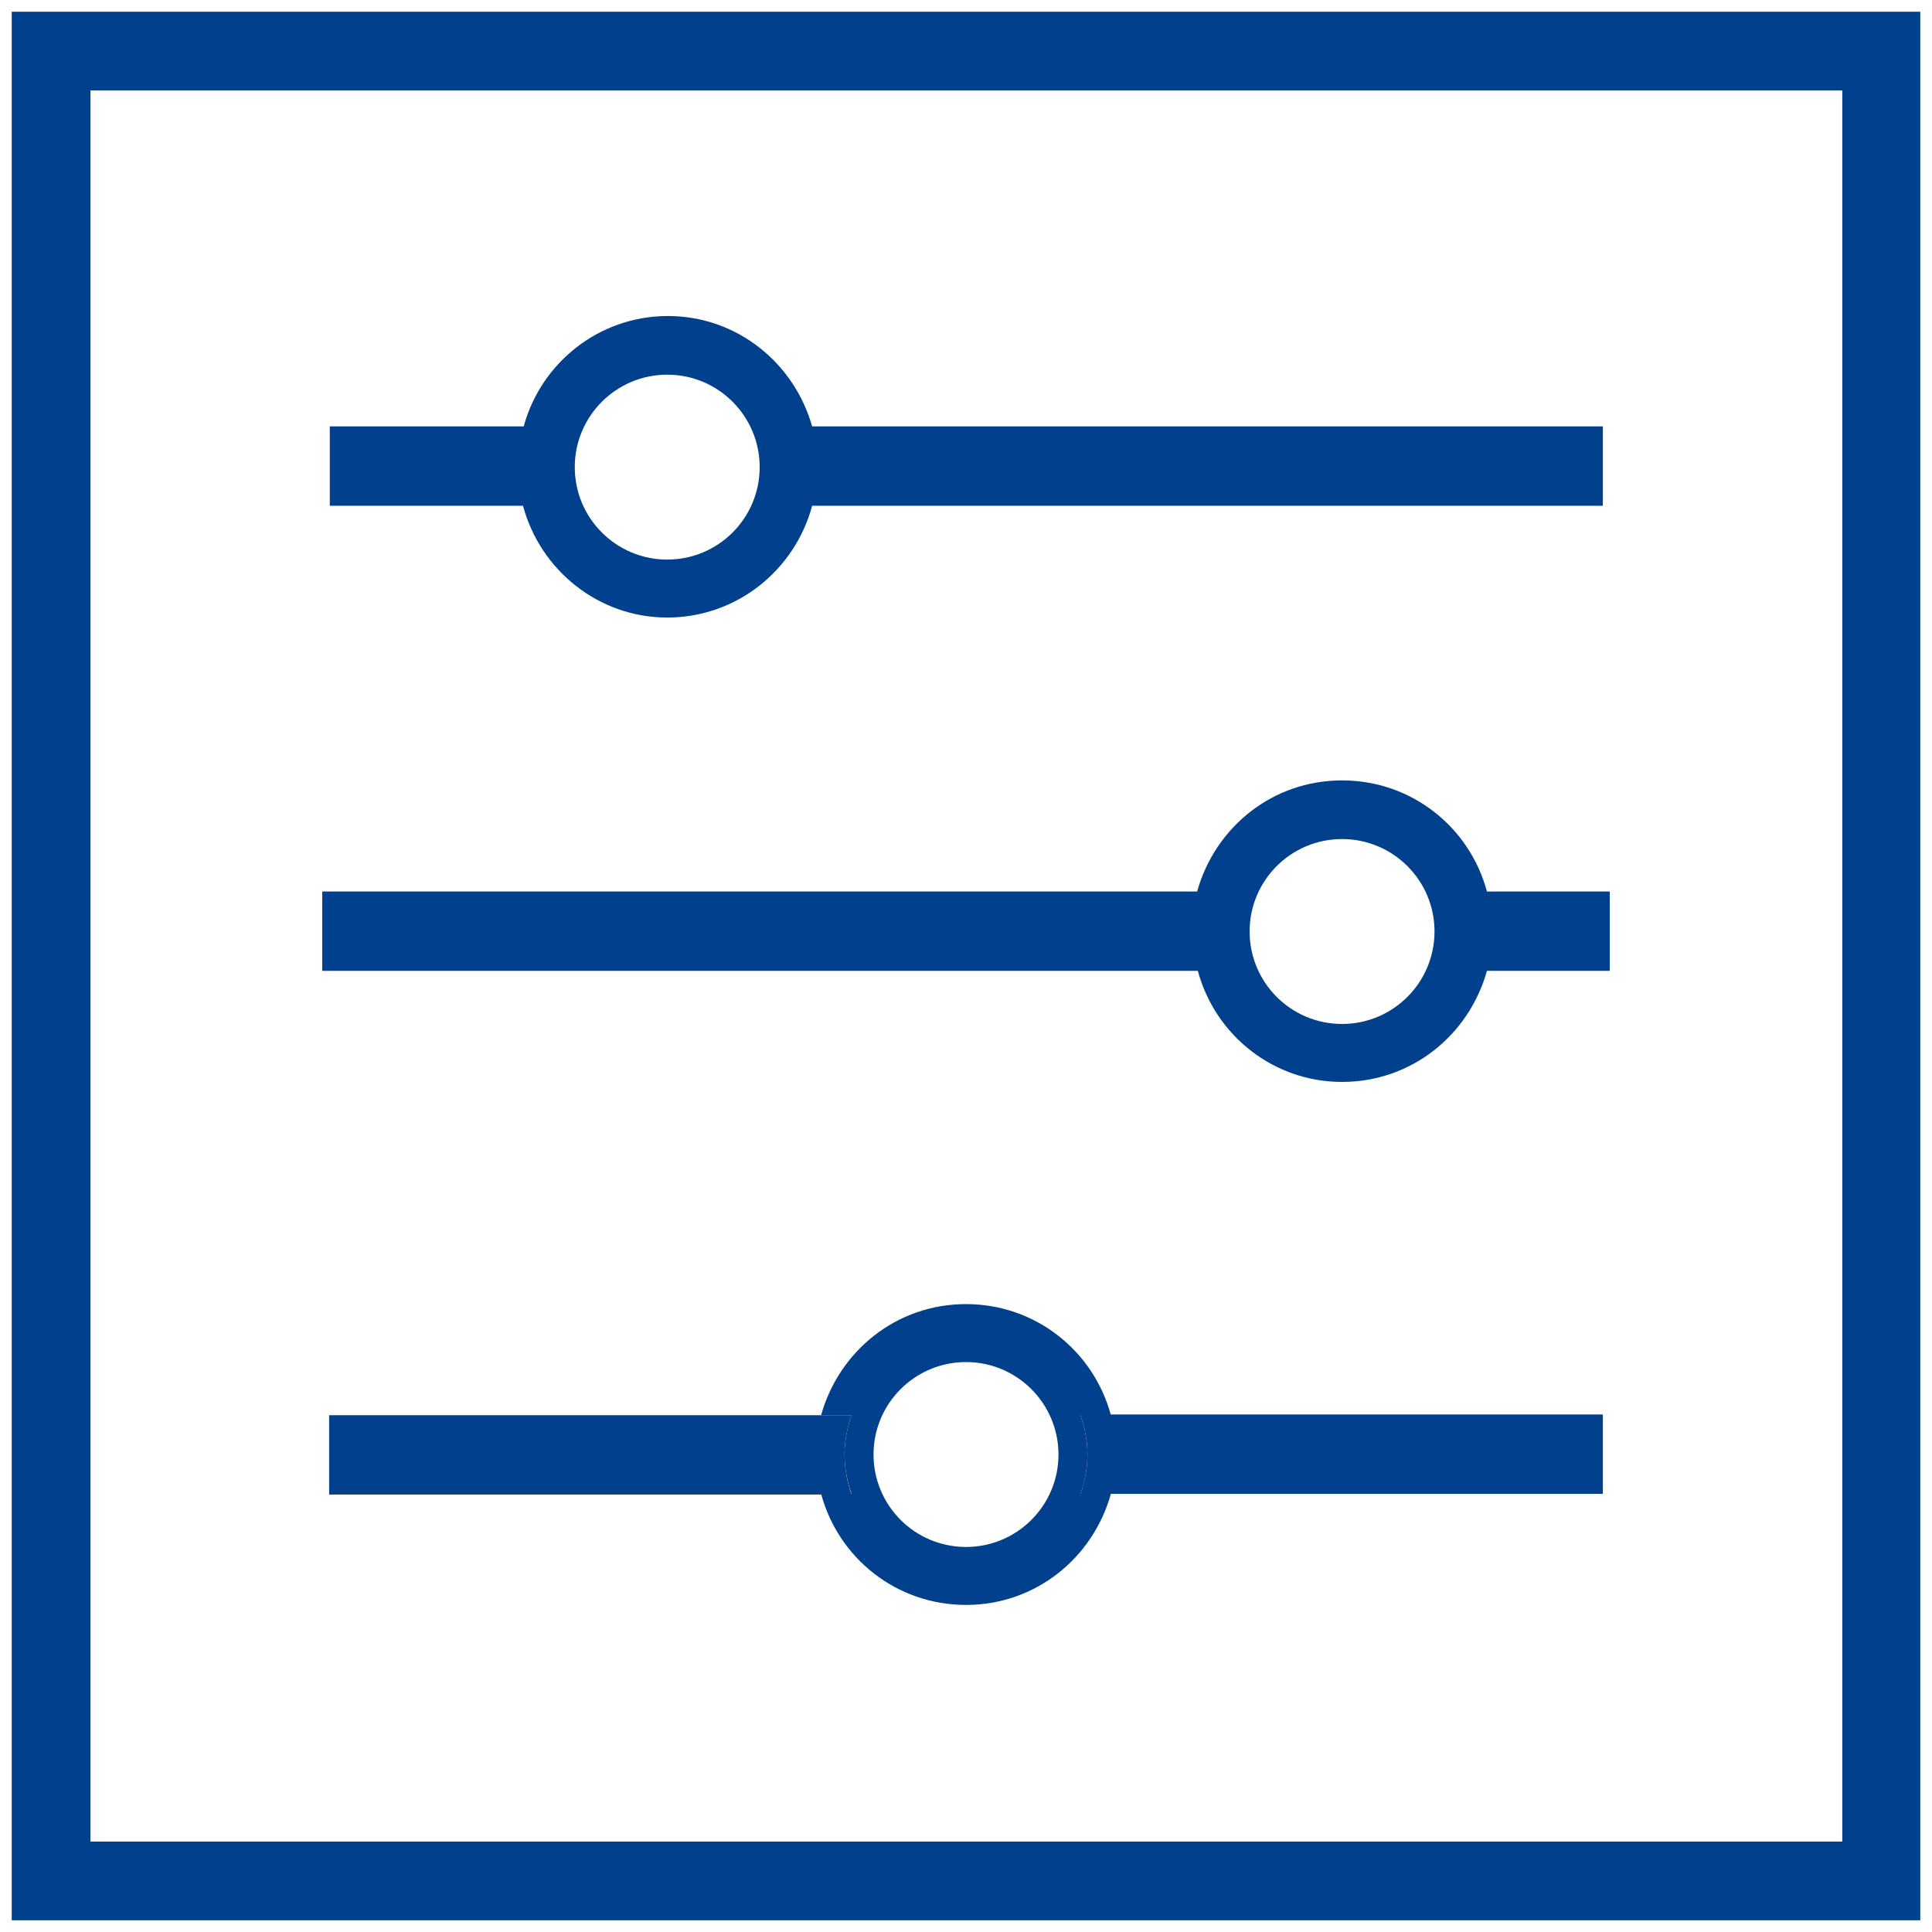 <?xml version="1.0" encoding="UTF-8"?>
<svg width="44px" height="44px" viewBox="0 0 44 44" version="1.1" xmlns="http://www.w3.org/2000/svg" xmlns:xlink="http://www.w3.org/1999/xlink">
    <title>ED18BE7F-757F-46FE-AF3E-483BB48618A8</title>
    <g id="Page-1" stroke="none" stroke-width="1" fill="none" fill-rule="evenodd">
        <g id="Cloud-Migration" transform="translate(-845, -891)">
            <g id="Application-Modernization" transform="translate(845, 891)">
                <path d="M30.564,23.32 C31.727,23.32 32.67,22.377 32.67,21.214 C32.67,20.051 31.727,19.109 30.564,19.109 C29.401,19.109 28.459,20.051 28.459,21.214 C28.459,22.377 29.401,23.32 30.564,23.32 Z" id="Path"></path>
                <path d="M15.196,12.744 C16.359,12.744 17.301,11.801 17.301,10.639 C17.301,9.476 16.359,8.533 15.196,8.533 C14.033,8.533 13.09,9.476 13.09,10.639 C13.09,11.801 14.033,12.744 15.196,12.744 Z" id="Path"></path>
                <path d="M22,31.02 C20.837,31.02 19.894,31.963 19.894,33.126 C19.894,34.289 20.837,35.231 22,35.231 C23.163,35.231 24.106,34.289 24.106,33.126 C24.106,31.963 23.163,31.02 22,31.02 Z" id="Path"></path>
                <path d="M2.059,41.941 L41.957,41.941 L41.957,2.059 L2.059,2.059 L2.059,41.941 Z M36.504,34.037 L25.3,34.037 C24.907,35.499 23.587,36.567 22,36.567 C20.413,36.567 19.109,35.499 18.7,34.037 L7.496,34.037 L7.496,32.23 L18.7,32.23 C19.093,30.769 20.413,29.7 22,29.7 C23.587,29.7 24.891,30.769 25.3,32.23 L36.504,32.23 L36.504,34.037 L36.504,34.037 Z M7.496,9.727 L11.911,9.727 C12.32,8.281 13.624,7.213 15.196,7.213 C16.767,7.213 18.087,8.281 18.48,9.727 L36.489,9.727 L36.489,11.534 L18.496,11.534 C18.103,12.996 16.783,14.08 15.196,14.08 C13.609,14.08 12.289,12.996 11.896,11.534 L7.496,11.534 L7.496,9.727 Z M7.339,20.319 L27.28,20.319 C27.673,18.857 28.993,17.789 30.58,17.789 C32.167,17.789 33.471,18.857 33.88,20.319 L36.677,20.319 L36.677,22.126 L33.88,22.126 C33.487,23.587 32.167,24.656 30.58,24.656 C28.993,24.656 27.689,23.587 27.28,22.126 L7.339,22.126 L7.339,20.319 Z" id="Shape"></path>
                <path d="M0.267,0.267 L0.267,43.733 L43.733,43.733 L43.733,0.267 L0.267,0.267 Z M41.941,41.941 L2.059,41.941 L2.059,2.059 L41.957,2.059 L41.957,41.941 L41.941,41.941 Z" id="Shape" fill="#01408C" fill-rule="nonzero"></path>
                <path d="M15.196,14.064 C16.783,14.064 18.103,12.98 18.496,11.519 L36.504,11.519 L36.504,9.711 L18.496,9.711 C18.087,8.266 16.783,7.197 15.211,7.197 C13.64,7.197 12.32,8.266 11.927,9.711 L7.511,9.711 L7.511,11.519 L11.911,11.519 C12.304,12.98 13.624,14.064 15.196,14.064 Z M15.196,8.533 C16.359,8.533 17.301,9.476 17.301,10.639 C17.301,11.801 16.359,12.744 15.196,12.744 C14.033,12.744 13.09,11.801 13.09,10.639 C13.09,9.476 14.033,8.533 15.196,8.533 Z" id="Shape" fill="#01408C" fill-rule="nonzero"></path>
                <path d="M30.564,24.64 C32.151,24.64 33.456,23.571 33.864,22.11 L36.661,22.11 L36.661,20.303 L33.864,20.303 C33.471,18.841 32.151,17.773 30.564,17.773 C28.977,17.773 27.673,18.841 27.264,20.303 L7.339,20.303 L7.339,22.11 L27.28,22.11 C27.673,23.571 28.993,24.64 30.564,24.64 Z M30.564,19.109 C31.727,19.109 32.67,20.051 32.67,21.214 C32.67,22.377 31.727,23.32 30.564,23.32 C29.401,23.32 28.459,22.377 28.459,21.214 C28.459,20.051 29.401,19.109 30.564,19.109 Z" id="Shape" fill="#01408C" fill-rule="nonzero"></path>
                <path d="M24.766,33.126 C24.766,32.811 24.703,32.513 24.609,32.23 L25.3,32.23 C24.907,30.769 23.587,29.7 22,29.7 C20.413,29.7 19.109,30.769 18.7,32.23 L19.391,32.23 C19.297,32.513 19.234,32.811 19.234,33.126 C19.234,33.44 19.297,33.739 19.391,34.021 L18.7,34.021 C19.093,35.483 20.413,36.551 22,36.551 C23.587,36.551 24.891,35.483 25.3,34.021 L24.609,34.021 C24.703,33.754 24.766,33.44 24.766,33.126 Z M22,35.231 C20.837,35.231 19.894,34.289 19.894,33.126 C19.894,31.963 20.837,31.02 22,31.02 C23.163,31.02 24.106,31.963 24.106,33.126 C24.106,34.289 23.163,35.231 22,35.231 Z" id="Shape" fill="#01408C" fill-rule="nonzero"></path>
                <path d="M24.609,32.23 C24.703,32.513 24.766,32.811 24.766,33.126 C24.766,33.44 24.703,33.739 24.609,34.021 L25.3,34.021 L36.504,34.021 L36.504,32.214 L25.3,32.214 L24.609,32.214 L24.609,32.23 Z" id="Path" fill="#01408C" fill-rule="nonzero"></path>
                <path d="M19.234,33.126 C19.234,32.811 19.297,32.513 19.391,32.23 L18.7,32.23 L7.496,32.23 L7.496,34.037 L18.7,34.037 L19.391,34.037 C19.297,33.754 19.234,33.44 19.234,33.126 Z" id="Path" fill="#01408C" fill-rule="nonzero"></path>
            </g>
        </g>
    </g>
</svg>